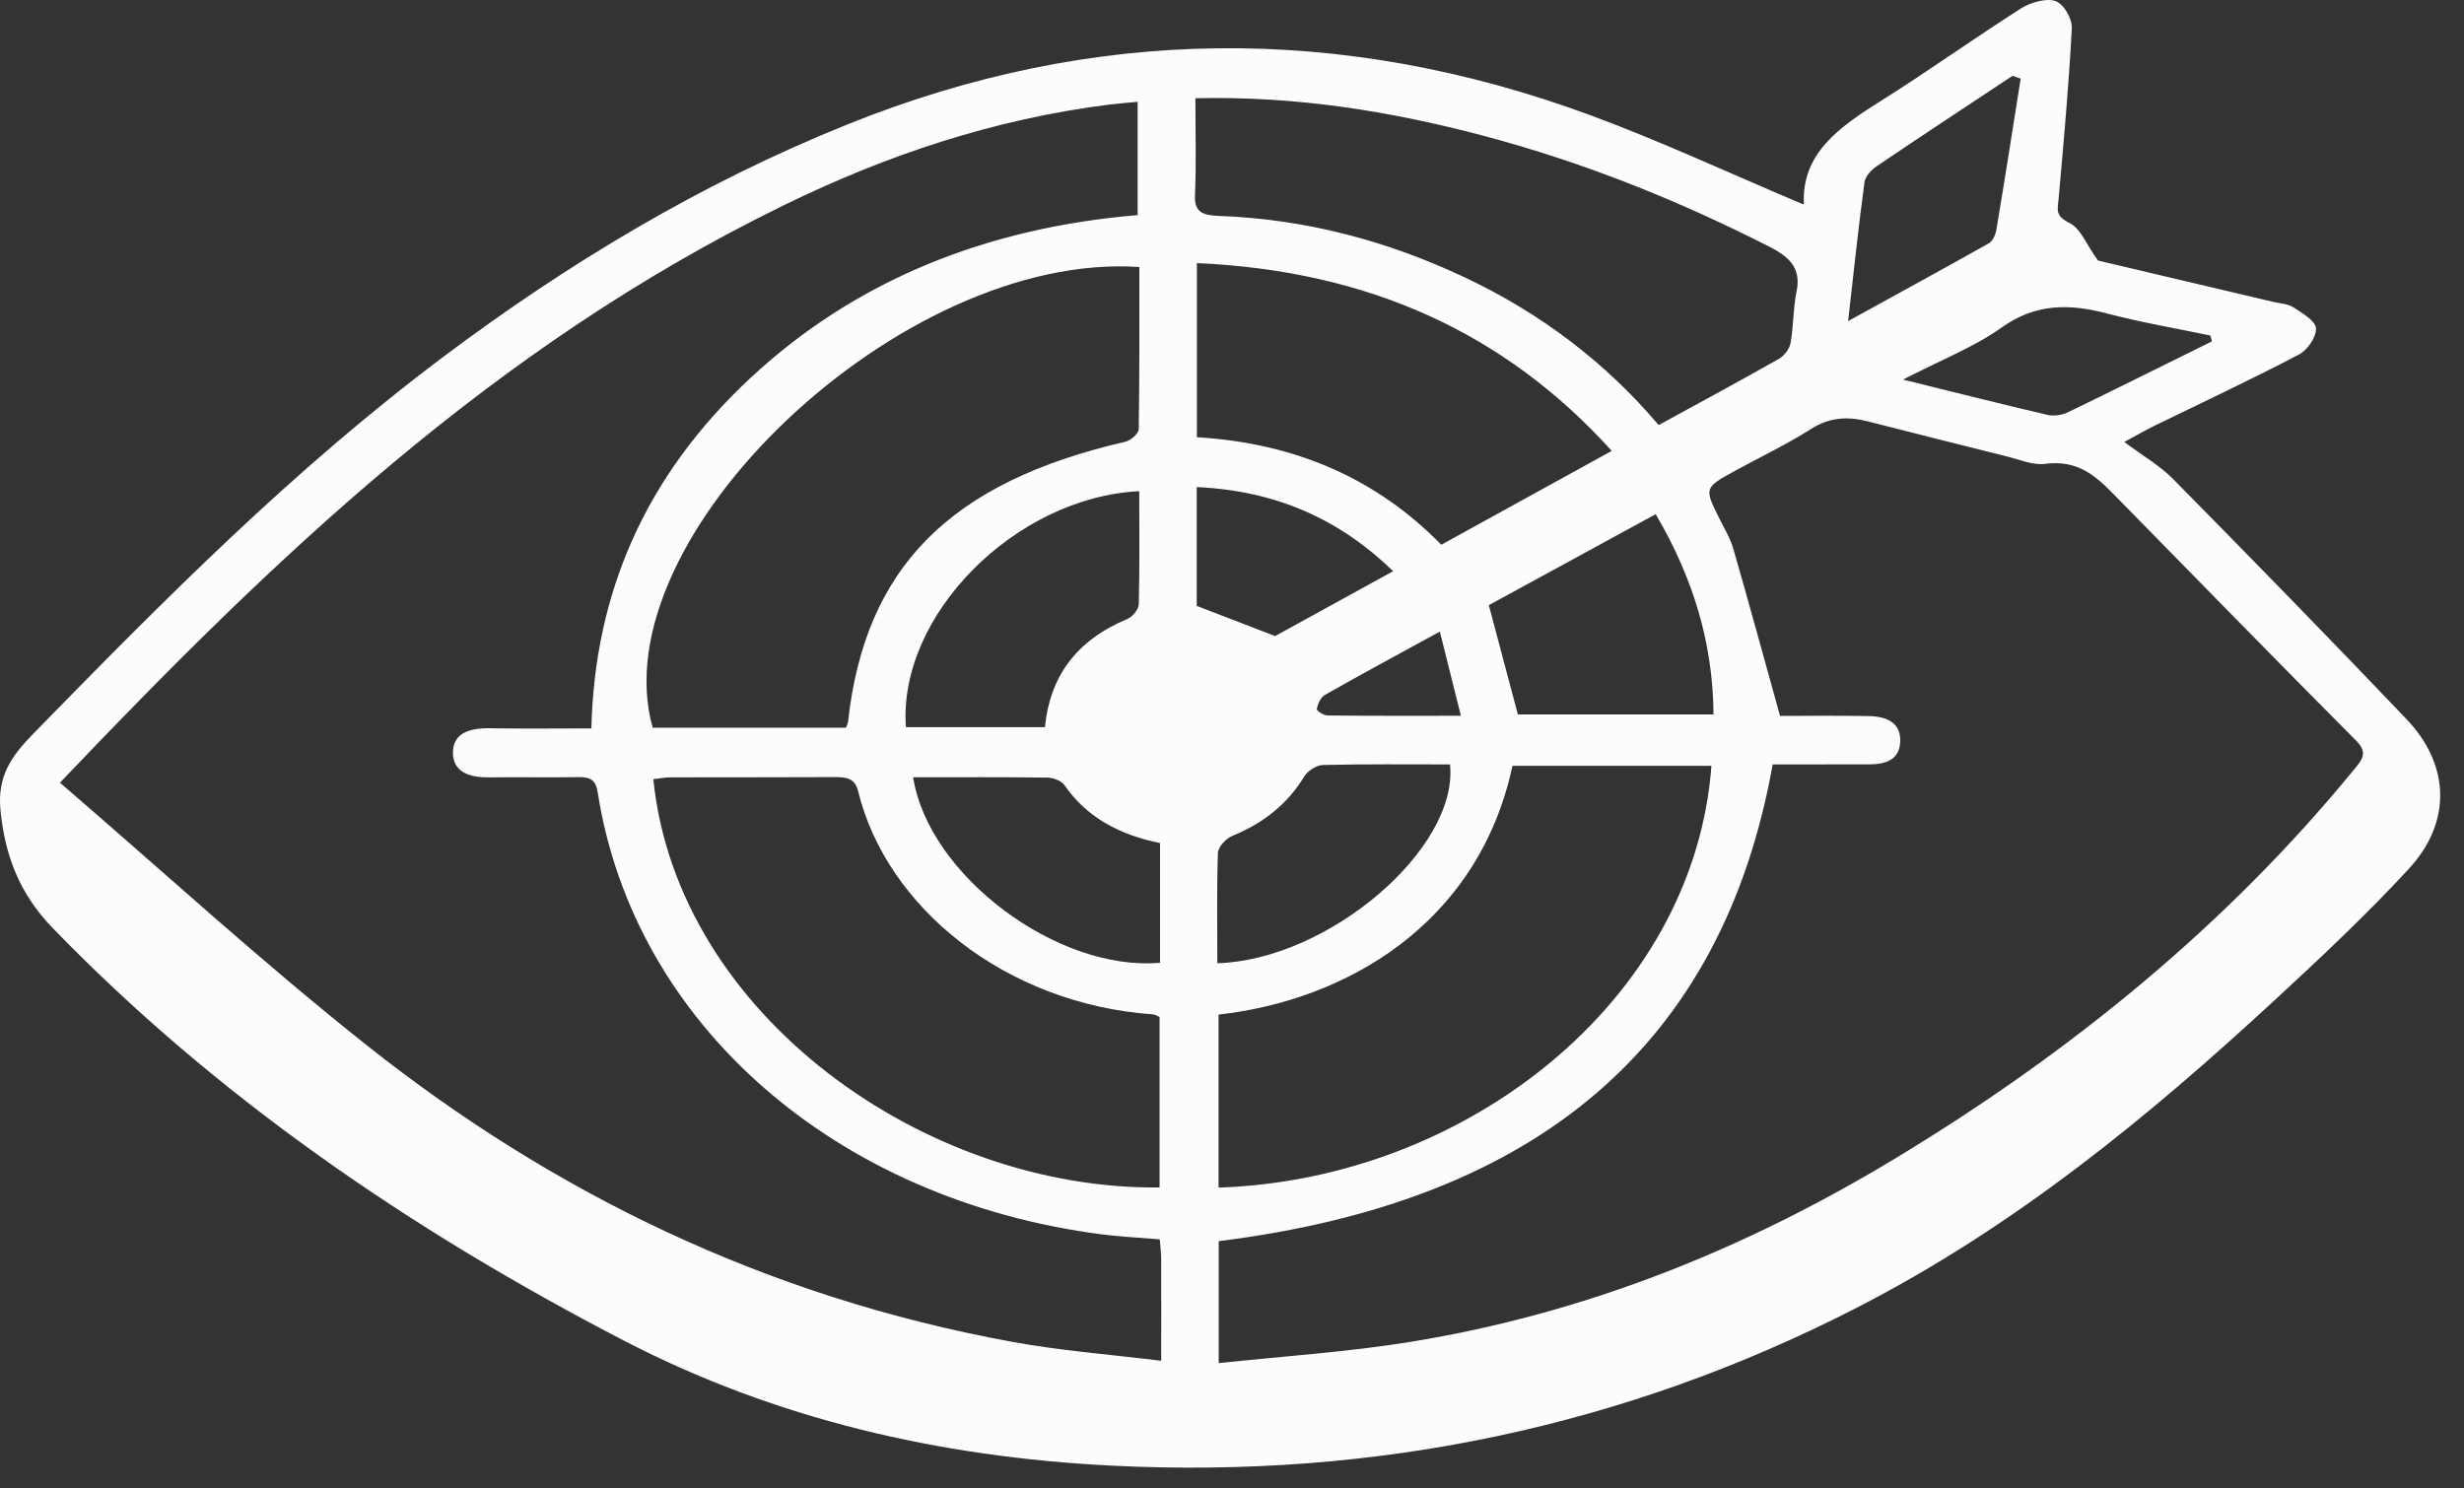 <?xml version="1.0" encoding="UTF-8"?> <svg xmlns="http://www.w3.org/2000/svg" width="48" height="29" viewBox="0 0 48 29" fill="none"><rect x="0" y="0" width="48" height="29" fill="#333333" stroke="none"/><path d="M35.121 3.979C35.119 3.981 35.141 3.972 35.141 3.962C35.097 2.992 35.828 2.477 36.628 1.974C37.56 1.389 38.448 0.751 39.375 0.161C39.554 0.046 39.878 -0.044 40.047 0.023C40.215 0.089 40.369 0.371 40.36 0.553C40.301 1.667 40.201 2.778 40.101 3.889C40.083 4.082 40.035 4.207 40.309 4.341C40.536 4.452 40.637 4.756 40.869 5.076C41.894 5.317 43.093 5.6 44.293 5.884C44.423 5.914 44.576 5.921 44.676 5.987C44.85 6.103 45.108 6.251 45.116 6.395C45.125 6.567 44.957 6.817 44.78 6.91C43.854 7.396 42.901 7.841 41.959 8.301C41.814 8.372 41.674 8.453 41.382 8.611C41.732 8.873 42.074 9.071 42.331 9.331C43.861 10.883 45.384 12.441 46.883 14.015C47.727 14.902 47.765 16.018 46.927 16.926C46.103 17.82 45.204 18.664 44.299 19.499C41.846 21.763 39.26 23.896 36.152 25.489C31.674 27.784 26.838 28.817 21.652 28.556C18.282 28.387 15.099 27.644 12.173 26.13C7.971 23.954 4.187 21.346 1.026 18.081C0.383 17.417 0.1 16.681 0.01 15.796C-0.057 15.125 0.217 14.738 0.649 14.295C3.17 11.714 5.706 9.147 8.666 6.93C11.058 5.139 13.632 3.582 16.509 2.424C21.307 0.492 26.141 0.459 30.988 2.247C32.383 2.763 33.723 3.39 35.121 3.979ZM1.168 15.25C3.177 16.978 5.098 18.744 7.159 20.377C10.765 23.235 14.911 25.269 19.733 26.147C20.665 26.317 21.621 26.39 22.621 26.513C22.621 25.785 22.623 25.155 22.62 24.526C22.62 24.411 22.604 24.295 22.593 24.147C22.21 24.115 21.84 24.098 21.476 24.052C16.273 23.383 12.349 19.95 11.644 15.44C11.609 15.216 11.524 15.137 11.268 15.141C10.692 15.152 10.117 15.138 9.541 15.146C9.156 15.152 8.835 15.051 8.824 14.683C8.813 14.288 9.138 14.182 9.55 14.189C10.202 14.201 10.856 14.192 11.52 14.192C11.585 11.547 12.574 9.273 14.609 7.374C16.651 5.468 19.201 4.439 22.162 4.191C22.162 3.438 22.162 2.724 22.162 1.984C21.96 2.003 21.793 2.015 21.628 2.035C19.358 2.319 17.26 3.026 15.271 3.998C9.598 6.768 5.332 10.876 1.168 15.25ZM34.533 14.894C33.555 20.348 29.967 23.41 23.741 24.182C23.741 24.922 23.741 25.679 23.741 26.559C25.016 26.422 26.259 26.343 27.477 26.145C30.918 25.586 34.015 24.321 36.882 22.594C40.36 20.497 43.391 18.006 45.852 15.001C46 14.82 46.145 14.678 45.902 14.434C44.309 12.834 42.734 11.218 41.154 9.608C40.809 9.256 40.454 8.956 39.837 9.038C39.605 9.069 39.346 8.956 39.102 8.895C38.193 8.669 37.288 8.439 36.381 8.209C35.991 8.11 35.641 8.13 35.287 8.354C34.824 8.648 34.319 8.891 33.831 9.156C33.196 9.503 33.198 9.502 33.483 10.081C33.584 10.284 33.705 10.481 33.766 10.693C34.072 11.753 34.361 12.815 34.676 13.949C35.161 13.949 35.783 13.94 36.405 13.952C36.767 13.959 37.035 14.089 37.017 14.454C37.001 14.795 36.752 14.895 36.4 14.893C35.775 14.892 35.151 14.894 34.533 14.894ZM16.48 14.178C16.503 14.114 16.518 14.086 16.521 14.059C16.852 11.057 18.504 9.395 21.919 8.608C22.028 8.583 22.181 8.448 22.183 8.363C22.2 7.308 22.195 6.253 22.195 5.203C17.563 4.884 11.679 10.477 12.714 14.178C13.956 14.178 15.203 14.178 16.48 14.178ZM23.738 19.768C23.738 20.912 23.738 22.025 23.738 23.139C28.546 22.983 32.996 19.509 33.34 14.921C32.044 14.921 30.751 14.921 29.464 14.921C28.796 18.028 26.189 19.496 23.738 19.768ZM22.589 19.817C22.529 19.79 22.501 19.767 22.471 19.765C19.571 19.562 17.268 17.667 16.718 15.42C16.656 15.165 16.495 15.139 16.251 15.141C15.186 15.147 14.12 15.143 13.055 15.146C12.945 15.146 12.835 15.17 12.727 15.183C13.201 19.8 18.049 23.189 22.589 23.136C22.589 22.024 22.589 20.914 22.589 19.817ZM23.287 1.914C23.287 2.578 23.306 3.194 23.279 3.807C23.264 4.131 23.424 4.195 23.752 4.207C25.452 4.27 27.036 4.699 28.525 5.4C30.031 6.109 31.286 7.073 32.312 8.282C33.112 7.844 33.887 7.427 34.65 6.994C34.76 6.932 34.86 6.799 34.88 6.687C34.94 6.354 34.929 6.011 34.998 5.679C35.086 5.253 34.894 5.022 34.473 4.809C32.702 3.908 30.855 3.163 28.894 2.644C27.094 2.168 25.26 1.869 23.287 1.914ZM23.316 8.519C25.249 8.634 26.828 9.335 28.077 10.614C29.196 9.999 30.275 9.404 31.398 8.785C29.316 6.483 26.66 5.276 23.316 5.126C23.316 6.283 23.316 7.391 23.316 8.519ZM17.648 14.168C18.575 14.168 19.464 14.168 20.356 14.168C20.452 13.193 20.952 12.482 21.963 12.059C22.069 12.014 22.181 11.871 22.184 11.771C22.203 11.038 22.193 10.305 22.193 9.57C19.771 9.69 17.489 11.998 17.648 14.168ZM29.569 13.92C30.82 13.92 32.078 13.92 33.38 13.92C33.37 12.523 32.978 11.249 32.254 10.018C31.114 10.639 30.03 11.231 29.003 11.791C29.196 12.517 29.377 13.197 29.569 13.92ZM23.714 18.768C25.885 18.702 28.417 16.529 28.247 14.894C27.423 14.894 26.596 14.885 25.77 14.905C25.644 14.908 25.473 15.022 25.409 15.126C25.089 15.655 24.625 16.034 24.003 16.288C23.875 16.341 23.729 16.505 23.725 16.621C23.702 17.325 23.714 18.029 23.714 18.768ZM17.788 15.144C18.09 17.063 20.608 18.935 22.598 18.758C22.598 17.985 22.598 17.21 22.598 16.426C21.791 16.263 21.158 15.912 20.734 15.294C20.68 15.216 20.52 15.152 20.409 15.151C19.548 15.139 18.687 15.144 17.788 15.144ZM39.364 1.532C39.312 1.513 39.258 1.496 39.205 1.477C38.323 2.062 37.438 2.644 36.563 3.236C36.452 3.311 36.336 3.437 36.321 3.55C36.205 4.417 36.112 5.286 36.002 6.256C36.984 5.715 37.866 5.235 38.739 4.743C38.82 4.697 38.873 4.576 38.889 4.484C39.054 3.5 39.208 2.517 39.364 1.532ZM27.14 11.129C26.088 10.111 24.858 9.562 23.313 9.49C23.313 10.318 23.313 11.089 23.313 11.805C23.844 12.01 24.328 12.196 24.84 12.393C25.562 11.995 26.316 11.582 27.14 11.129ZM43.09 6.651C43.08 6.614 43.069 6.575 43.058 6.537C42.389 6.397 41.712 6.283 41.054 6.11C40.303 5.911 39.651 5.913 38.992 6.382C38.459 6.762 37.806 7.016 37.072 7.396C38.114 7.652 38.999 7.877 39.889 8.084C40.005 8.111 40.167 8.089 40.276 8.037C41.217 7.582 42.152 7.114 43.09 6.651ZM28.049 12.306C27.224 12.757 26.512 13.141 25.811 13.539C25.723 13.59 25.673 13.716 25.651 13.815C25.644 13.845 25.785 13.939 25.858 13.94C26.694 13.95 27.529 13.946 28.459 13.946C28.318 13.382 28.195 12.893 28.049 12.306Z" fill="#FAFCFE"></path></svg> 